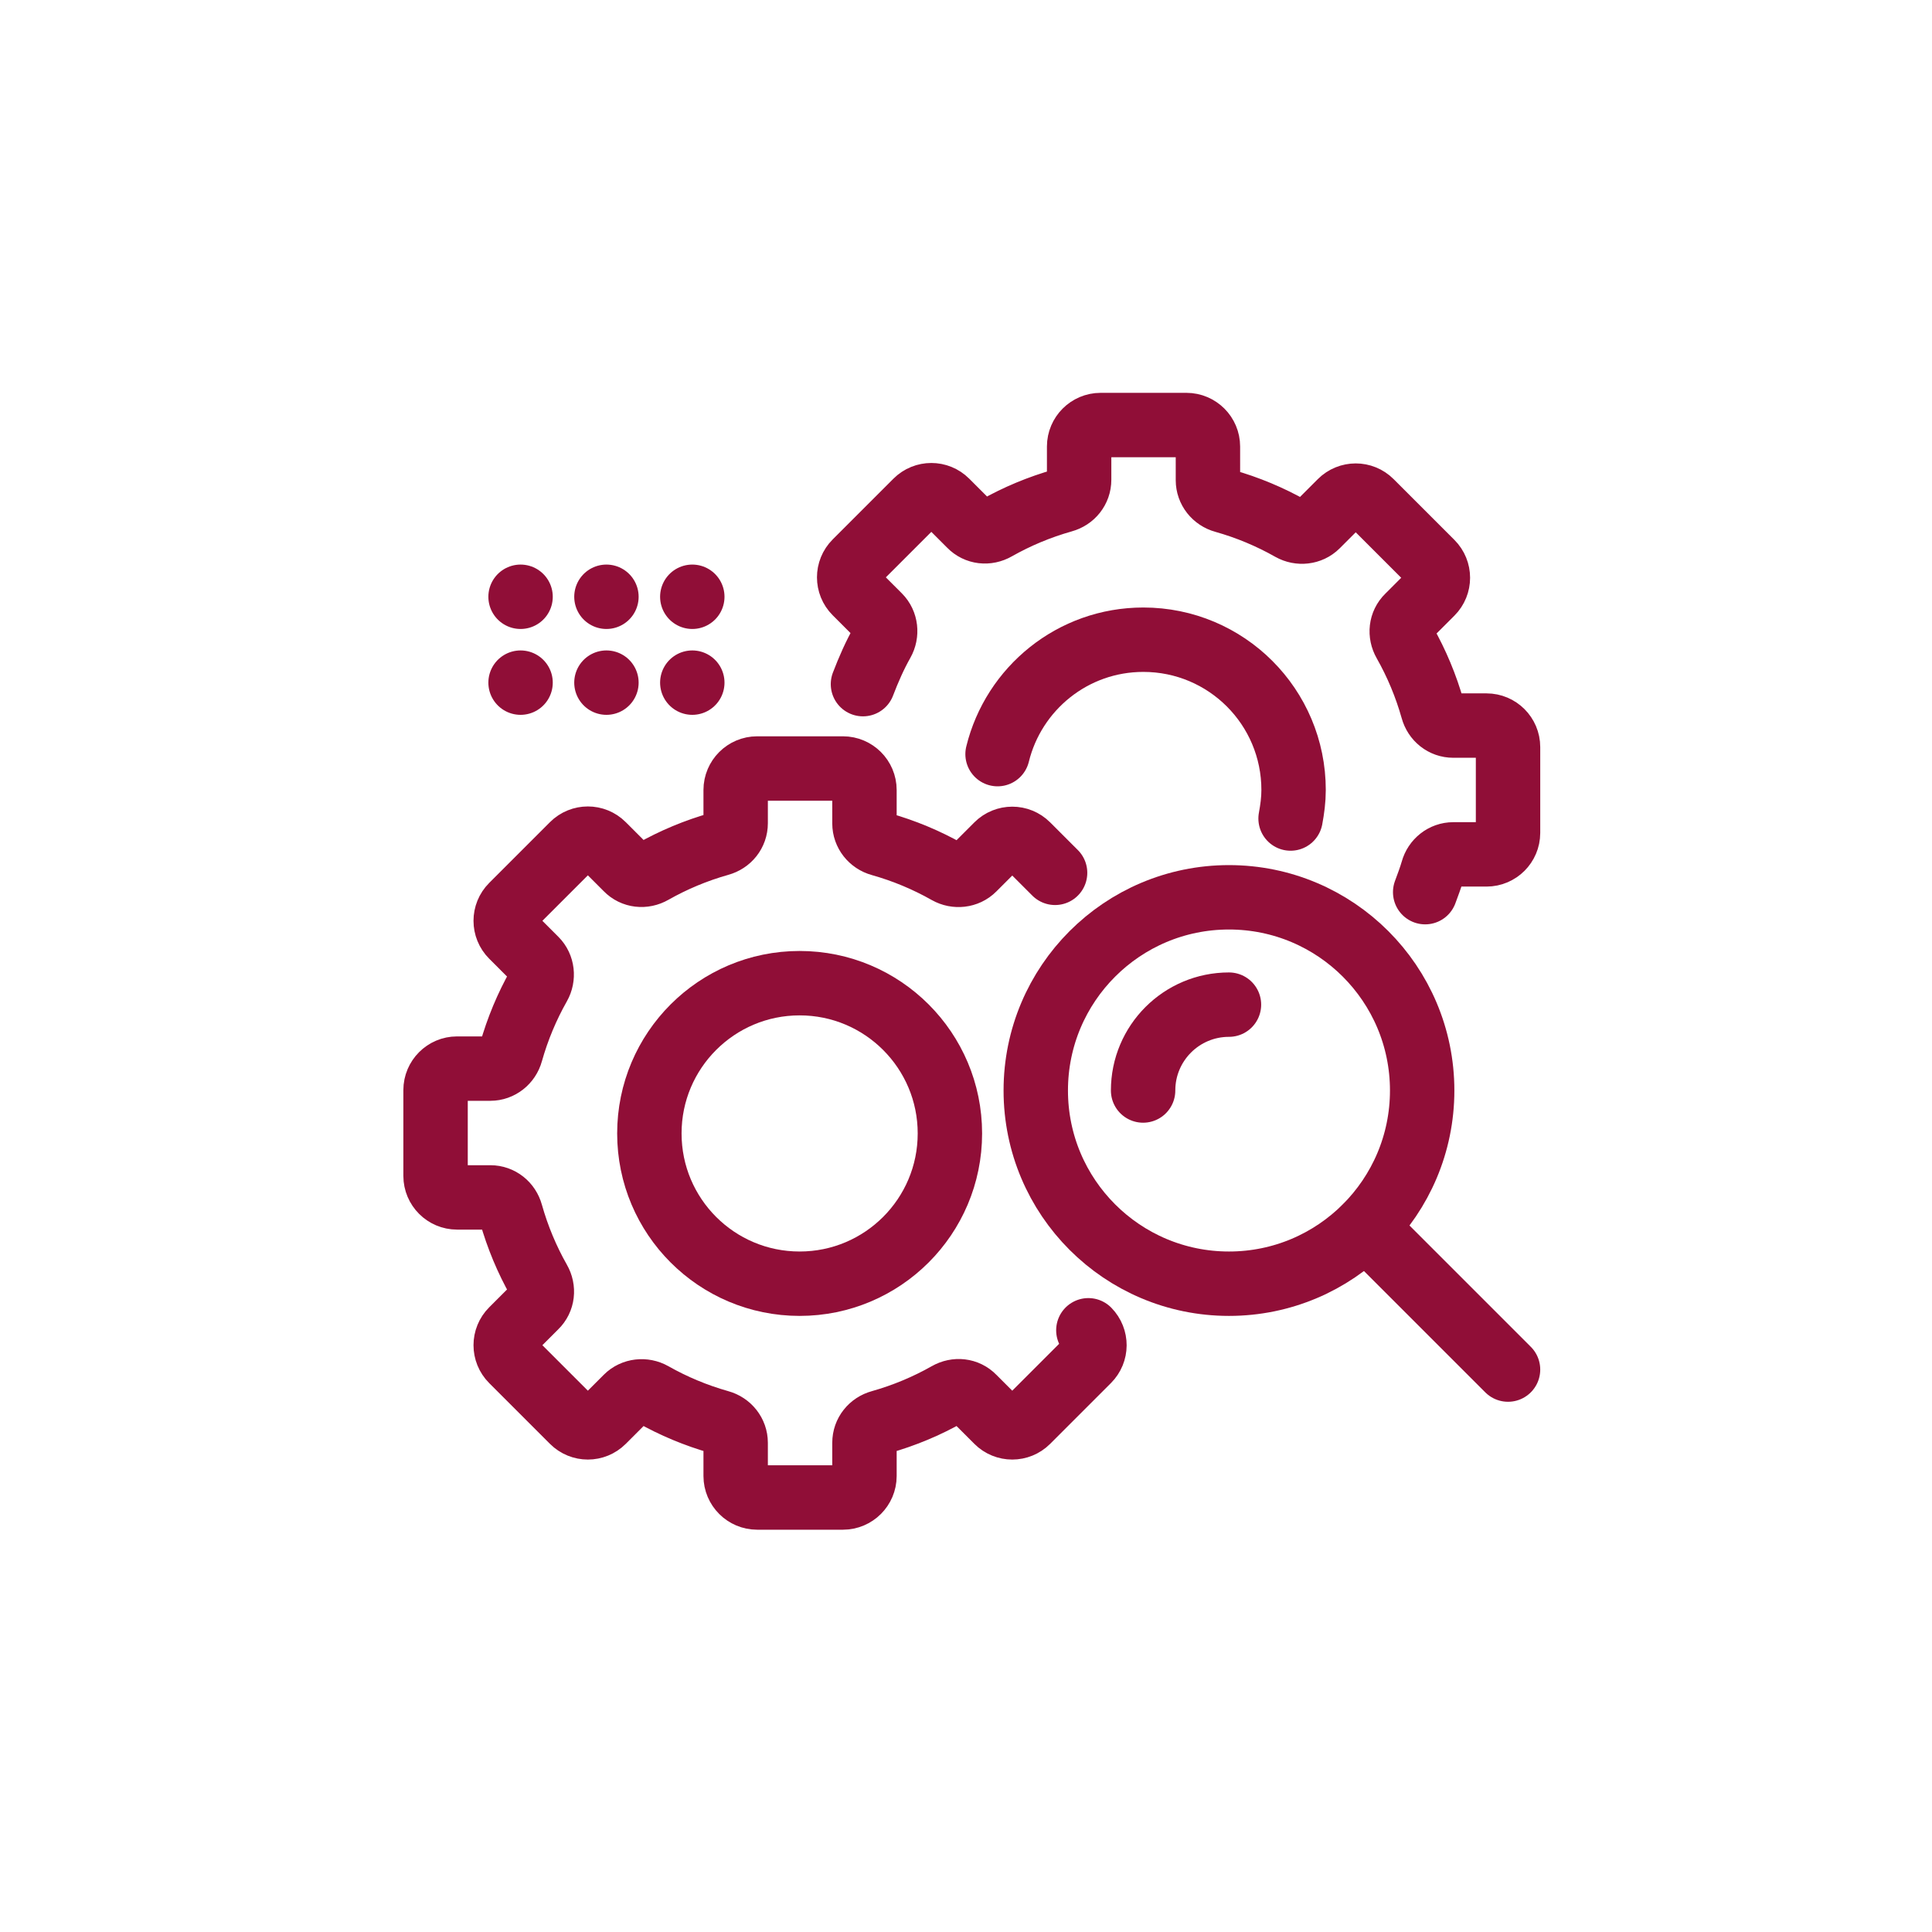 <?xml version="1.0" encoding="utf-8"?>
<!-- Generator: Adobe Illustrator 27.3.1, SVG Export Plug-In . SVG Version: 6.00 Build 0)  -->
<svg version="1.1" id="Layer_1" xmlns="http://www.w3.org/2000/svg" xmlns:xlink="http://www.w3.org/1999/xlink" x="0px" y="0px"
	 viewBox="0 0 90 90" style="enable-background:new 0 0 90 90;" xml:space="preserve">
<style type="text/css">
	.st0{fill:none;stroke:#900e37;stroke-width:3;stroke-linecap:round;stroke-linejoin:round;}
	.st1{fill:none;stroke:#900e37;stroke-width:3;stroke-linejoin:round;}
</style>
<g>
	<circle class="st0" cx="37.25" cy="52.8" r="7"/>
	<path class="st0" d="M49.15,40.66l-1.29-1.29c-0.39-0.39-1.02-0.39-1.41,0l-1.1,1.1c-0.32,0.32-0.82,0.37-1.21,0.15
		c-0.97-0.55-2.02-0.99-3.12-1.3c-0.44-0.12-0.75-0.51-0.75-0.96V36.8c0-0.55-0.45-1-1-1h-4c-0.55,0-1,0.45-1,1v1.55
		c0,0.46-0.31,0.84-0.75,0.96c-1.1,0.31-2.15,0.75-3.12,1.3c-0.4,0.23-0.89,0.18-1.21-0.15l-1.1-1.1c-0.39-0.39-1.02-0.39-1.41,0
		l-2.83,2.83c-0.39,0.39-0.39,1.02,0,1.41l1.1,1.1c0.32,0.32,0.37,0.82,0.15,1.21c-0.55,0.97-0.99,2.02-1.3,3.12
		c-0.12,0.44-0.51,0.75-0.96,0.75h-1.55c-0.55,0-1,0.45-1,1v4c0,0.55,0.45,1,1,1h1.55c0.46,0,0.84,0.31,0.96,0.75
		c0.31,1.1,0.75,2.15,1.3,3.12c0.23,0.4,0.18,0.89-0.15,1.21l-1.1,1.1c-0.39,0.39-0.39,1.02,0,1.41l2.83,2.83
		c0.39,0.39,1.02,0.39,1.41,0l1.1-1.1c0.32-0.32,0.82-0.37,1.21-0.15c0.97,0.55,2.02,0.99,3.12,1.3c0.44,0.12,0.75,0.51,0.75,0.96
		v1.55c0,0.55,0.45,1,1,1h4c0.55,0,1-0.45,1-1v-1.55c0-0.46,0.31-0.84,0.75-0.96c1.1-0.31,2.15-0.75,3.12-1.3
		c0.4-0.23,0.89-0.18,1.21,0.15l1.1,1.1c0.39,0.39,1.02,0.39,1.41,0l2.83-2.83c0.39-0.39,0.39-1.01,0.01-1.4"/>
	<circle class="st1" cx="57.25" cy="50.8" r="9"/>
	<path class="st0" d="M53.25,50.8c0-2.21,1.79-4,4-4"/>
	<line class="st0" x1="70.25" y1="63.8" x2="63.62" y2="57.17"/>
	<path class="st0" d="M66.39,41.56c0.12-0.33,0.25-0.66,0.35-1.01c0.12-0.44,0.51-0.75,0.96-0.75h1.55c0.55,0,1-0.45,1-1v-4
		c0-0.55-0.45-1-1-1H67.7c-0.46,0-0.84-0.31-0.96-0.75c-0.31-1.1-0.75-2.15-1.3-3.12c-0.23-0.4-0.18-0.89,0.15-1.21l1.1-1.1
		c0.39-0.39,0.39-1.02,0-1.41l-2.83-2.83c-0.39-0.39-1.02-0.39-1.41,0l-1.1,1.1c-0.32,0.32-0.82,0.37-1.21,0.15
		c-0.97-0.55-2.02-0.99-3.12-1.3c-0.44-0.12-0.75-0.51-0.75-0.96V20.8c0-0.55-0.45-1-1-1h-4c-0.55,0-1,0.45-1,1v1.55
		c0,0.46-0.31,0.84-0.75,0.96c-1.1,0.31-2.15,0.75-3.12,1.3c-0.4,0.23-0.89,0.18-1.21-0.15l-1.1-1.1c-0.39-0.39-1.02-0.39-1.41,0
		l-2.83,2.83c-0.39,0.39-0.39,1.02,0,1.41l1.1,1.1c0.32,0.32,0.37,0.82,0.15,1.21c-0.35,0.62-0.64,1.28-0.9,1.96"/>
	<path class="st0" d="M60.12,38.13c0.08-0.43,0.14-0.87,0.14-1.33c0-3.87-3.13-7-7-7c-3.29,0-6.04,2.27-6.79,5.33"/>
	<line class="st0" x1="32.25" y1="31.8" x2="32.25" y2="31.8"/>
	<line class="st0" x1="32.25" y1="27.8" x2="32.25" y2="27.8"/>
	<line class="st0" x1="28.25" y1="31.8" x2="28.25" y2="31.8"/>
	<line class="st0" x1="28.25" y1="27.8" x2="28.25" y2="27.8"/>
	<line class="st0" x1="24.25" y1="31.8" x2="24.25" y2="31.8"/>
	<line class="st0" x1="24.25" y1="27.8" x2="24.25" y2="27.8"/>
</g>
</svg>
